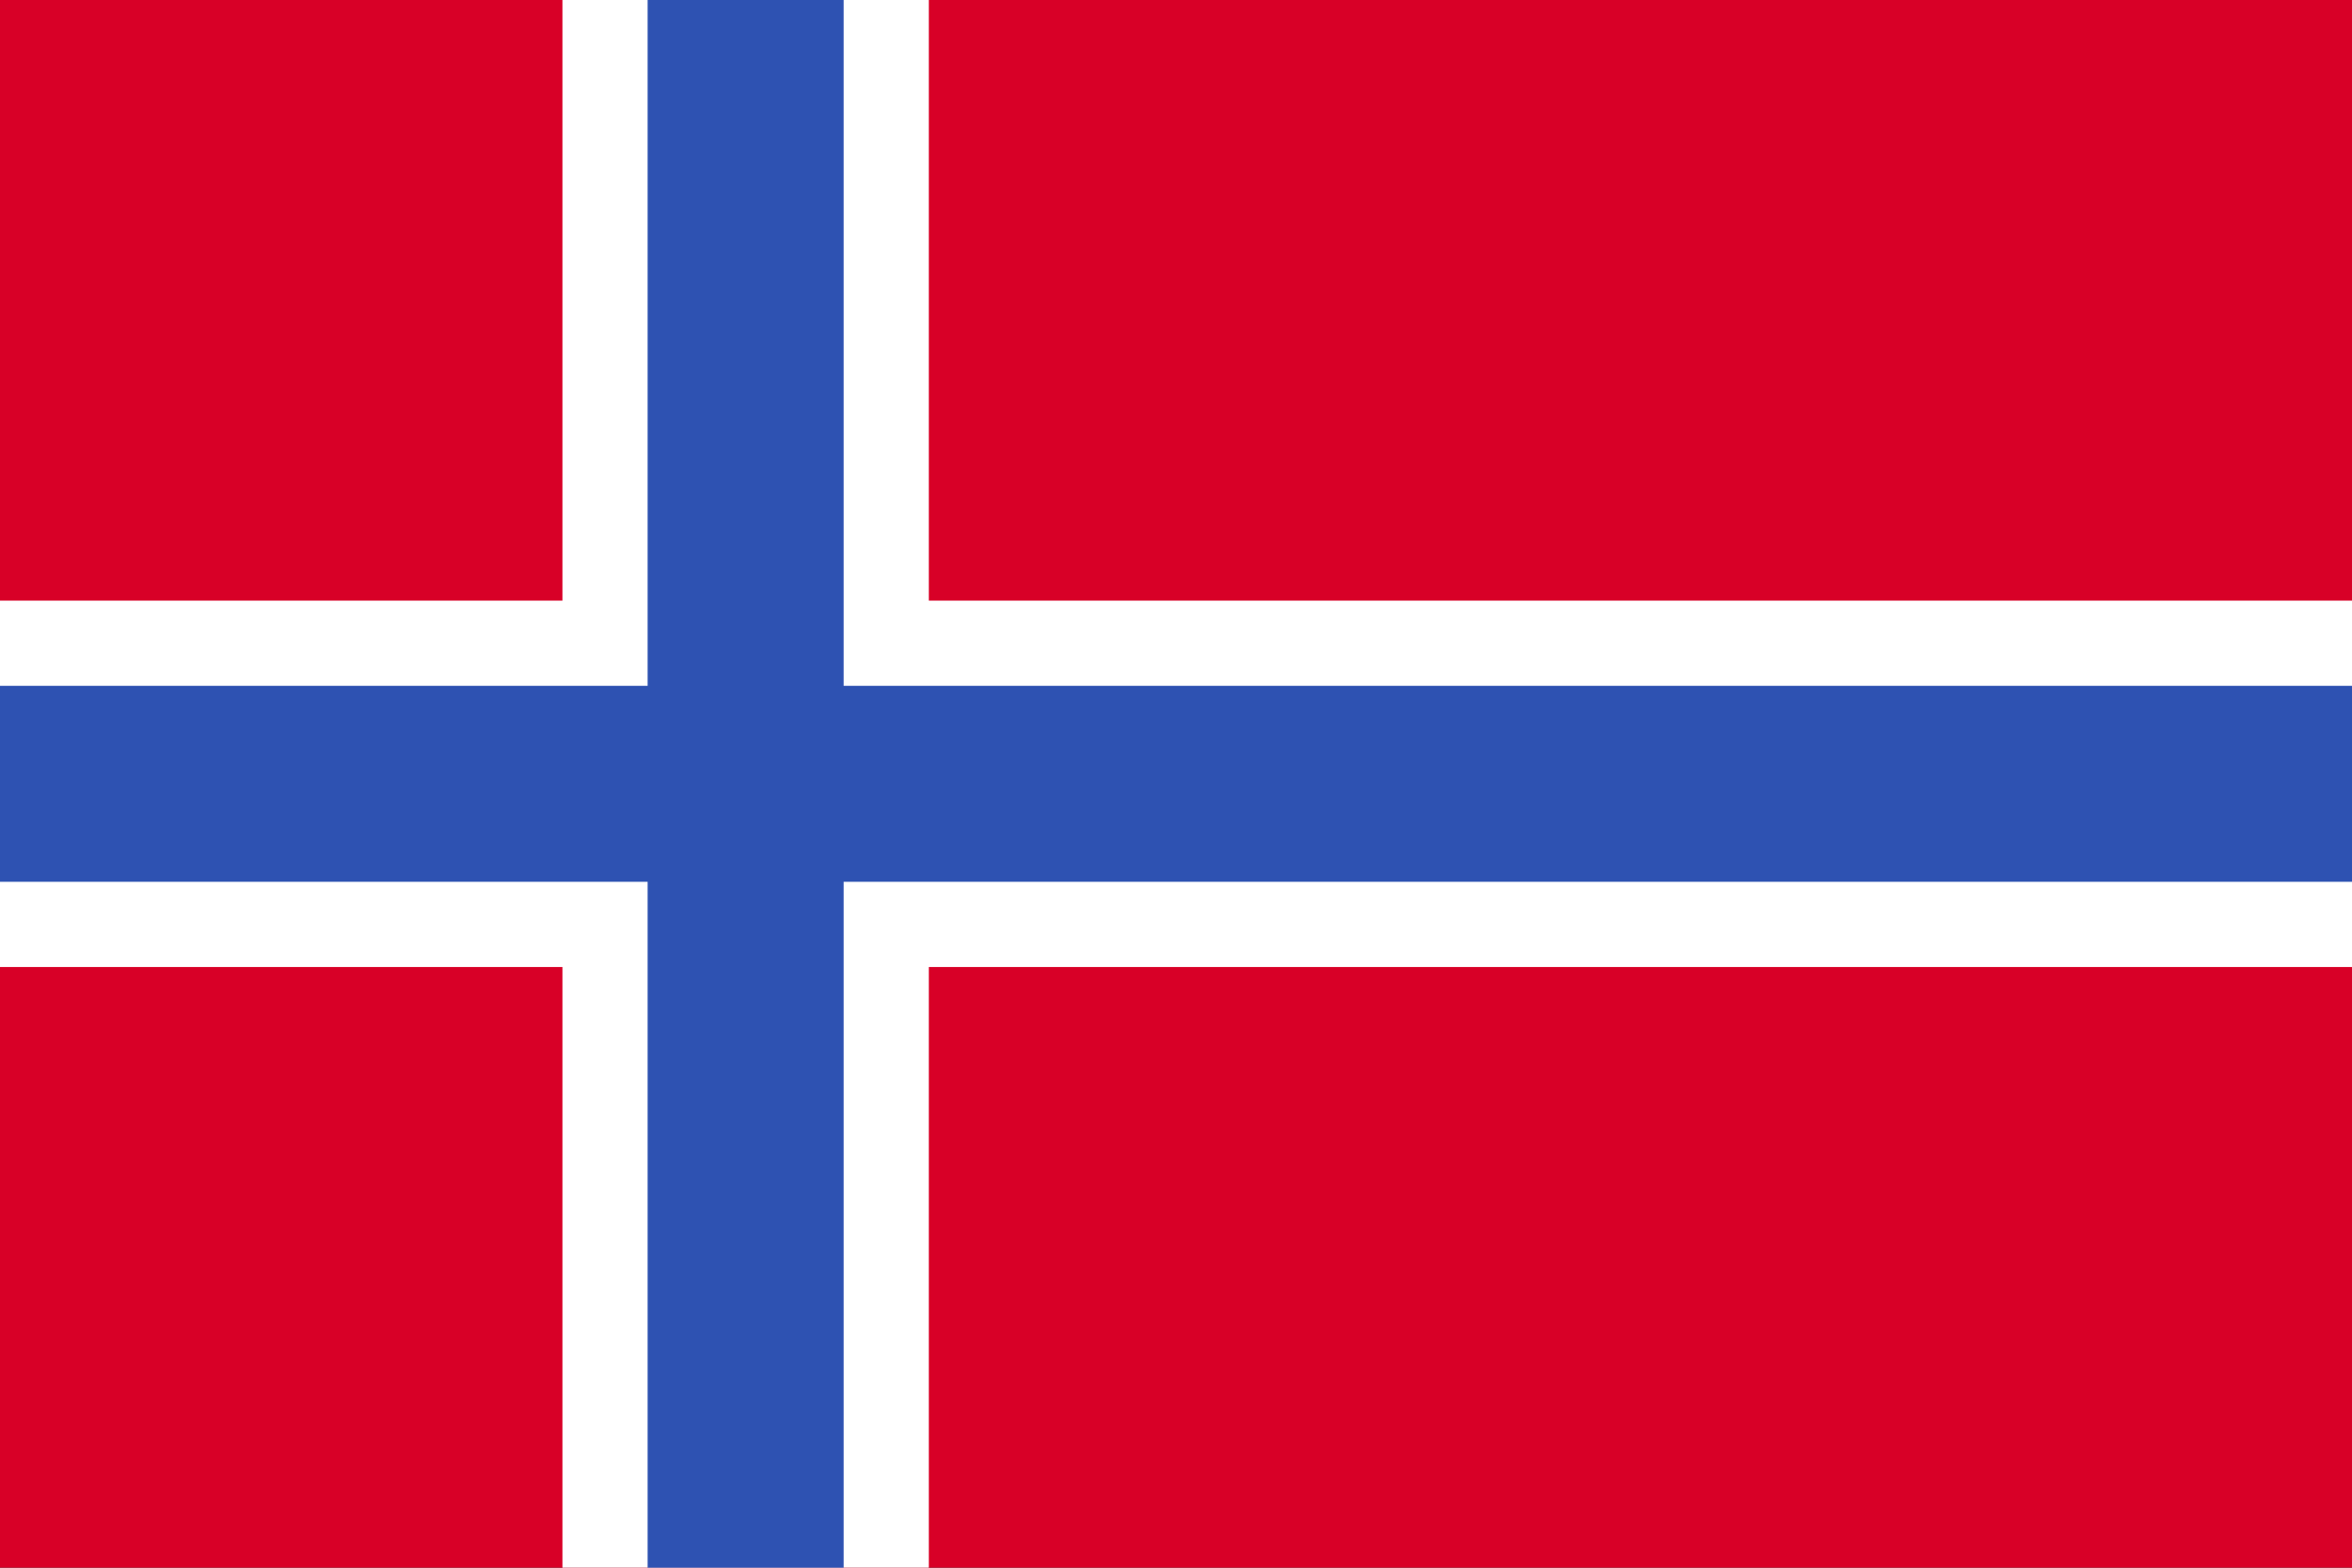 <?xml version="1.0" encoding="UTF-8"?> <svg xmlns="http://www.w3.org/2000/svg" xmlns:xlink="http://www.w3.org/1999/xlink" fill="none" height="342" viewBox="0 0 513 342" width="513"><rect x="0" y="0" width="513" height="342" fill="#333333" stroke="none"/><clipPath id="a"><path d="m0-.006h513v342h-513z"></path></clipPath><g clip-path="url(#a)"><path d="m0-.005h513v342.004h-513z" fill="#d80027"></path><path d="m513 210.955h-310.41v131.039h-79.916v-131.039h-122.674v-79.927h122.674v-131.038h79.916v131.038h310.41v61.337z" fill="#fff"></path><path d="m513 149.619v42.746h-328.989v149.629h-42.758v-149.629h-141.253v-42.746h141.253v-149.629h42.758v149.629z" fill="#2e52b2"></path></g></svg> 